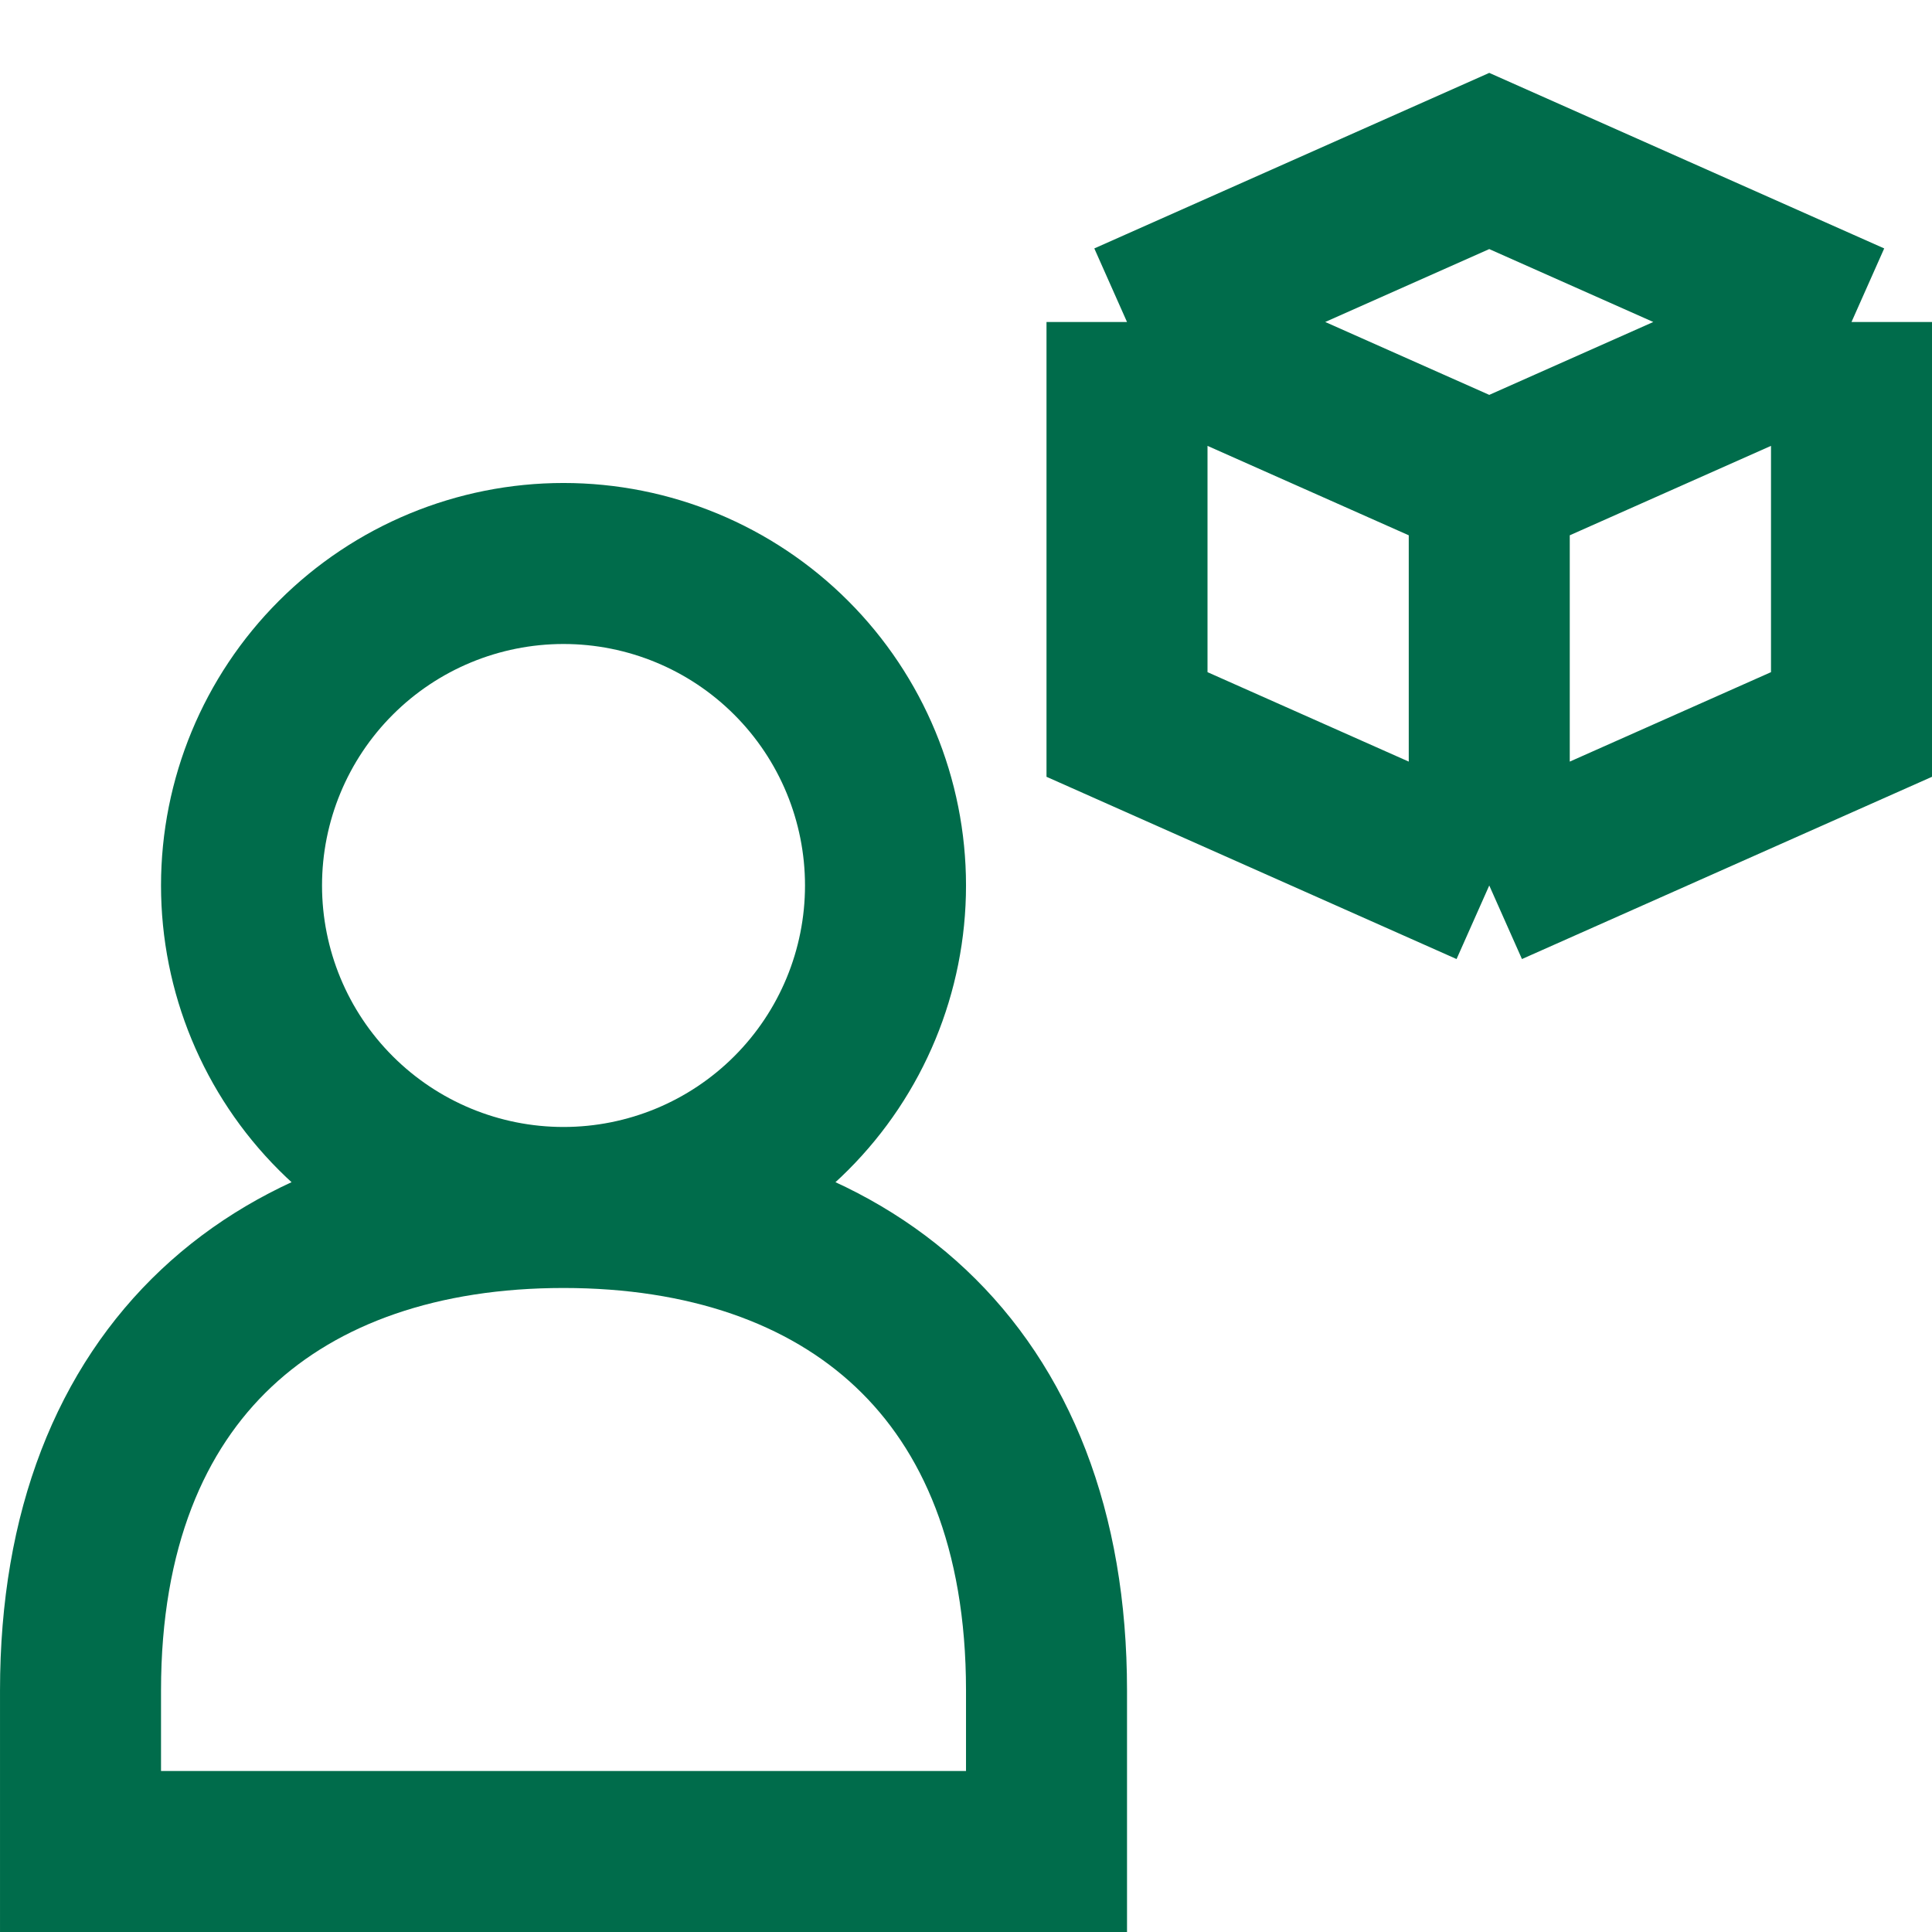 <svg width="80" height="80" viewBox="0 0 80 80" fill="none" xmlns="http://www.w3.org/2000/svg">
<path d="M61.667 36.666L46.667 29.999V13.333M61.667 36.666L76.667 29.999V13.333M61.667 36.666V19.999M76.667 13.333L61.667 6.666L46.667 13.333M76.667 13.333L61.667 19.999M46.667 13.333L61.667 19.999M23.334 49.999C19.798 49.999 16.406 48.595 13.906 46.094C11.405 43.594 10.001 40.202 10.001 36.666C10.001 33.13 11.405 29.738 13.906 27.238C16.406 24.737 19.798 23.333 23.334 23.333C26.87 23.333 30.262 24.737 32.762 27.238C35.263 29.738 36.667 33.13 36.667 36.666C36.667 40.202 35.263 43.594 32.762 46.094C30.262 48.595 26.87 49.999 23.334 49.999ZM23.334 49.999C11.667 49.999 3.334 56.666 3.334 69.999V76.666H43.334V69.999C43.334 56.666 35.001 49.999 23.334 49.999Z" stroke="#006C4B" stroke-width="6.667"/>
</svg>

